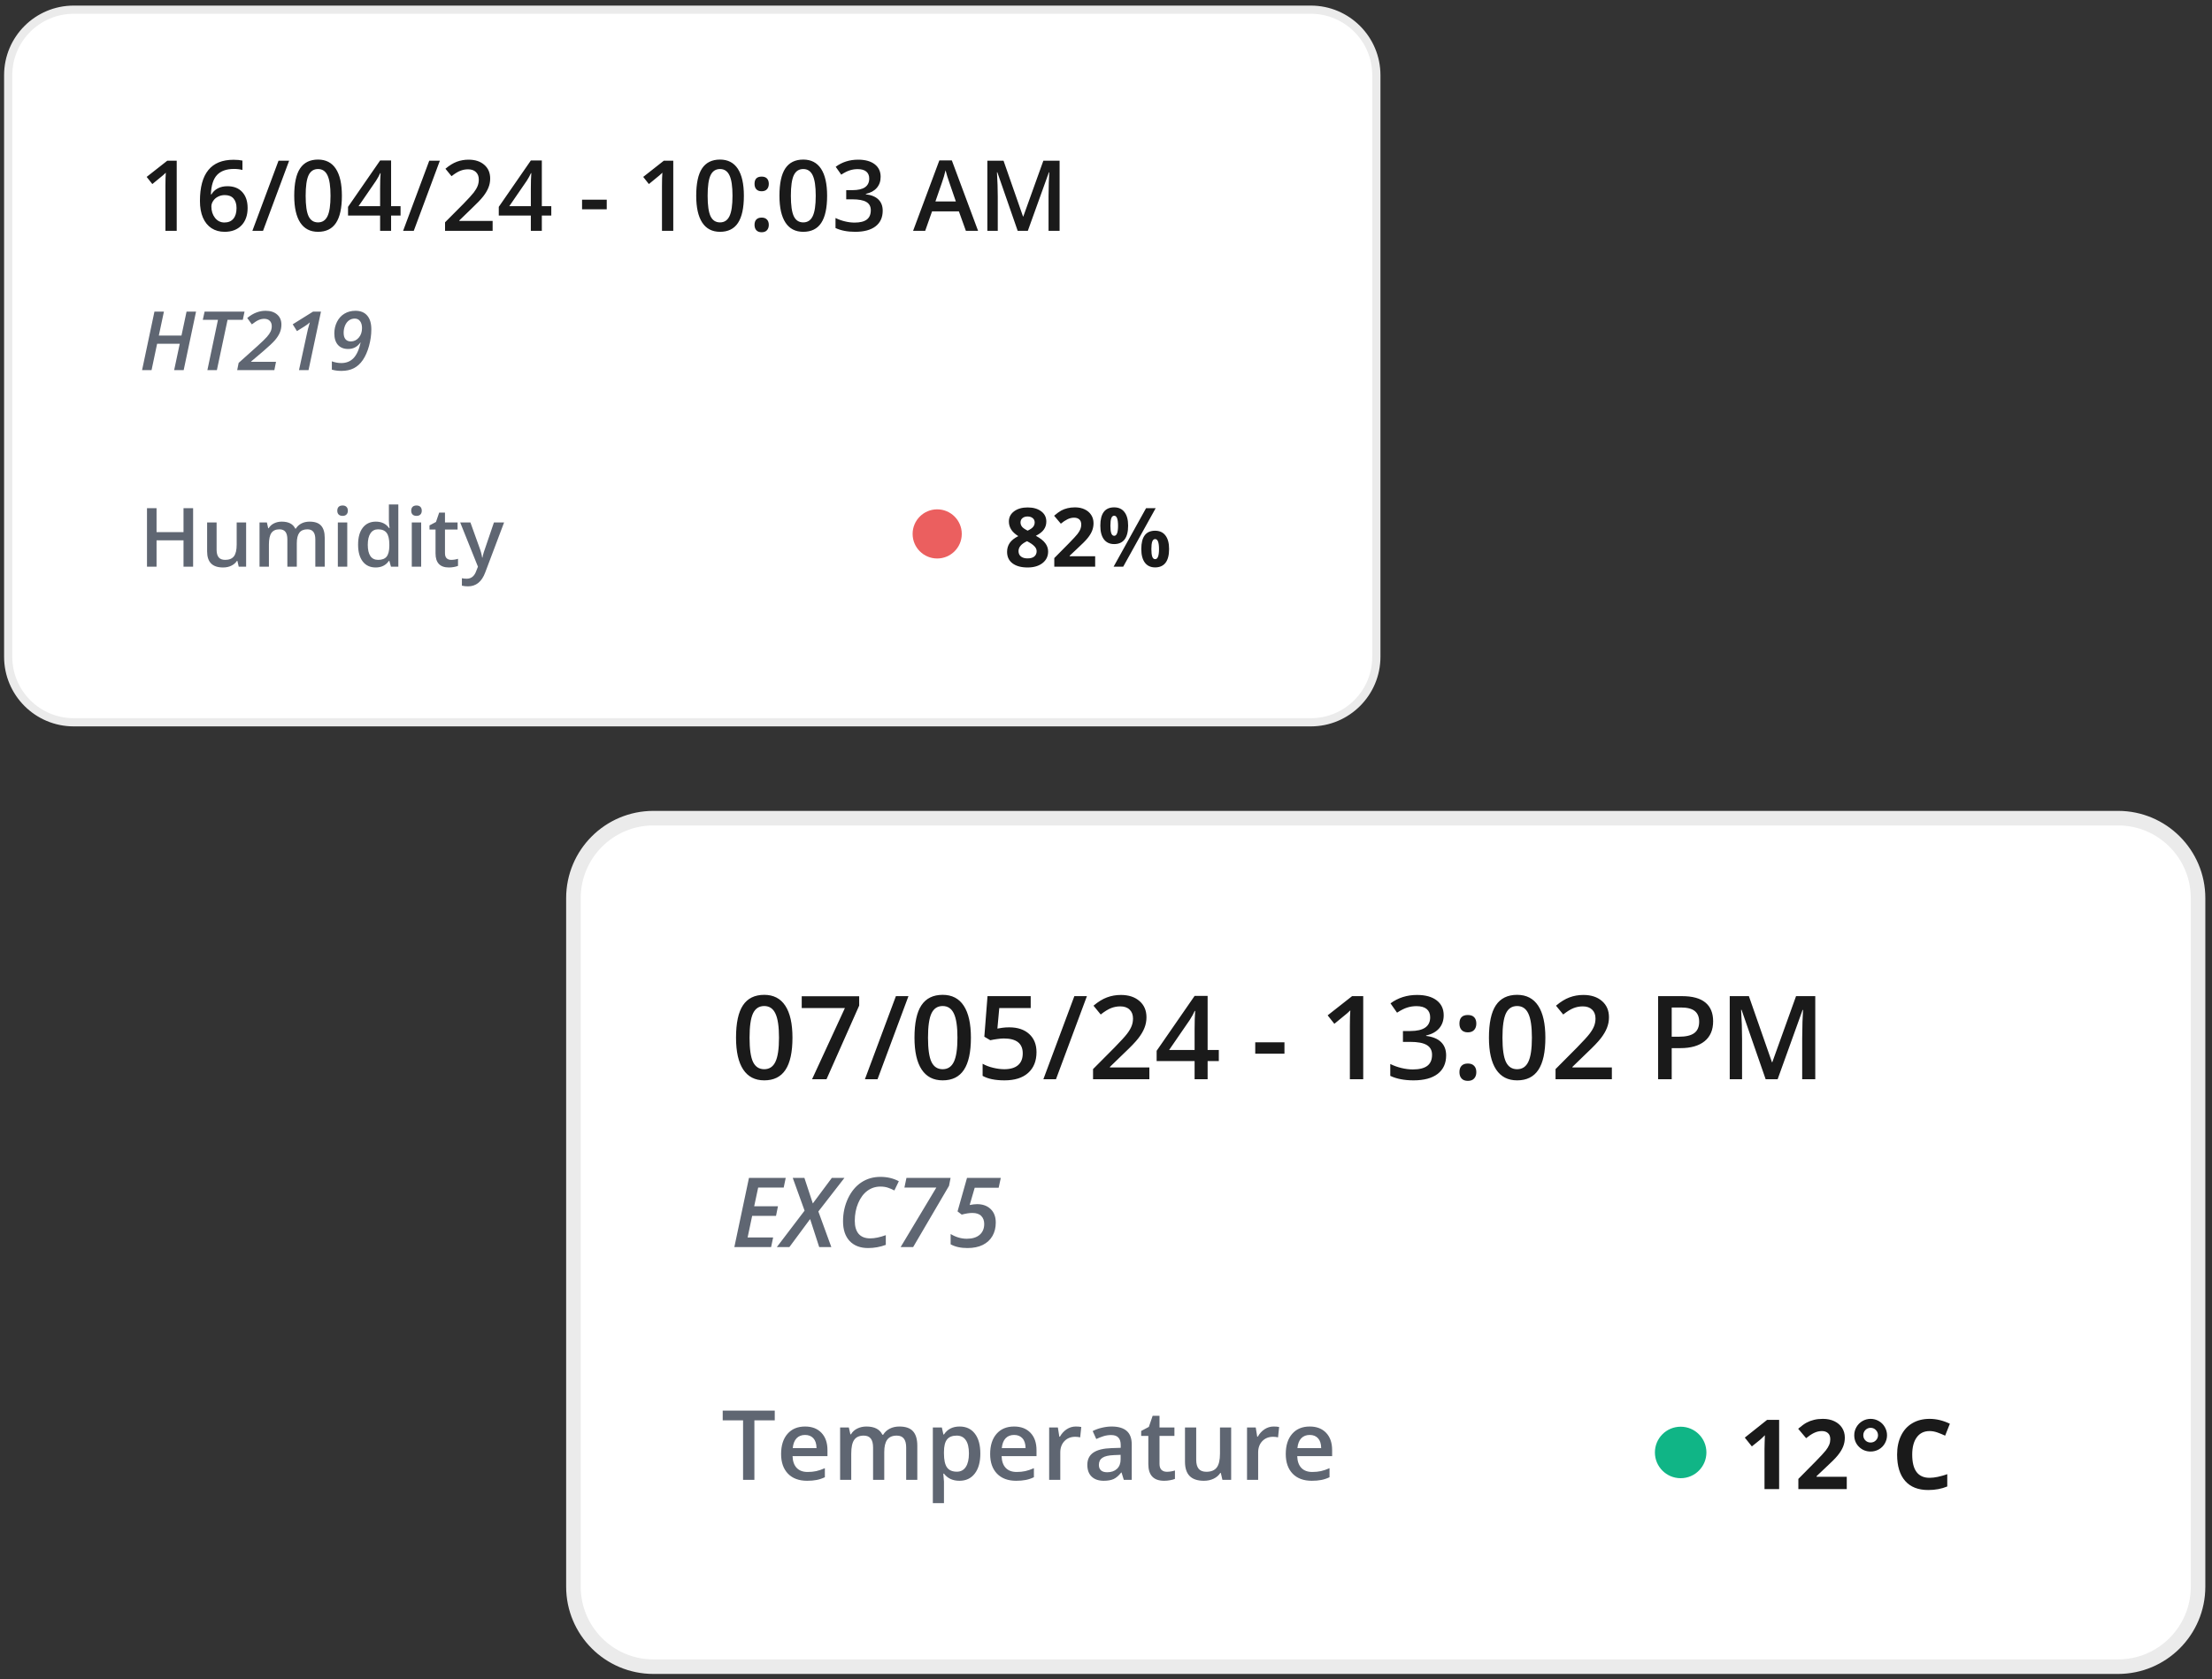 <svg width="270" height="205" viewBox="0 0 270 205" fill="none" xmlns="http://www.w3.org/2000/svg">
<rect x="0" y="0" width="270" height="205" fill="#333333" stroke="none"/>
<path d="M258.53 99.59H79.76C74.203 99.59 69.697 104.095 69.697 109.653V193.71C69.697 199.268 74.203 203.774 79.76 203.774H258.53C264.088 203.774 268.594 199.268 268.594 193.71V109.653C268.594 104.095 264.088 99.59 258.53 99.59Z" fill="white" stroke="#EBEBEB" stroke-width="1.184"/>
<path d="M258.532 100.183H79.762C74.531 100.183 70.291 104.424 70.291 109.655V193.712C70.291 198.943 74.531 203.183 79.762 203.183H258.532C263.763 203.183 268.003 198.943 268.003 193.712V109.655C268.003 104.424 263.763 100.183 258.532 100.183Z" stroke="#EBEBEB" stroke-width="1.184"/>
<path d="M96.729 126.687C96.729 128.449 96.445 129.758 95.876 130.613C95.312 131.469 94.447 131.897 93.282 131.897C92.153 131.897 91.298 131.455 90.715 130.572C90.132 129.688 89.841 128.393 89.841 126.687C89.841 124.897 90.123 123.579 90.687 122.733C91.256 121.882 92.121 121.456 93.282 121.456C94.415 121.456 95.273 121.9 95.855 122.788C96.438 123.676 96.729 124.976 96.729 126.687ZM91.492 126.687C91.492 128.07 91.633 129.057 91.915 129.649C92.202 130.241 92.657 130.537 93.282 130.537C93.906 130.537 94.362 130.236 94.648 129.635C94.94 129.034 95.085 128.051 95.085 126.687C95.085 125.327 94.94 124.345 94.648 123.739C94.362 123.128 93.906 122.823 93.282 122.823C92.657 122.823 92.202 123.121 91.915 123.718C91.633 124.314 91.492 125.304 91.492 126.687ZM99.123 131.758L103.132 123.066H97.86V121.63H104.873V122.768L100.885 131.758H99.123ZM110.888 121.616L107.114 131.758H105.574L109.355 121.616H110.888ZM118.511 126.687C118.511 128.449 118.227 129.758 117.658 130.613C117.094 131.469 116.229 131.897 115.064 131.897C113.935 131.897 113.08 131.455 112.497 130.572C111.914 129.688 111.623 128.393 111.623 126.687C111.623 124.897 111.905 123.579 112.469 122.733C113.038 121.882 113.903 121.456 115.064 121.456C116.197 121.456 117.055 121.9 117.637 122.788C118.22 123.676 118.511 124.976 118.511 126.687ZM113.274 126.687C113.274 128.07 113.415 129.057 113.697 129.649C113.984 130.241 114.439 130.537 115.064 130.537C115.688 130.537 116.144 130.236 116.43 129.635C116.722 129.034 116.867 128.051 116.867 126.687C116.867 125.327 116.722 124.345 116.43 123.739C116.144 123.128 115.688 122.823 115.064 122.823C114.439 122.823 113.984 123.121 113.697 123.718C113.415 124.314 113.274 125.304 113.274 126.687ZM123.194 125.424C124.216 125.424 125.025 125.695 125.622 126.236C126.218 126.777 126.517 127.515 126.517 128.449C126.517 129.531 126.177 130.377 125.497 130.988C124.822 131.594 123.86 131.897 122.611 131.897C121.478 131.897 120.588 131.714 119.94 131.349V129.871C120.315 130.084 120.745 130.248 121.231 130.363C121.716 130.479 122.167 130.537 122.583 130.537C123.319 130.537 123.878 130.373 124.262 130.044C124.646 129.716 124.838 129.235 124.838 128.601C124.838 127.39 124.066 126.784 122.521 126.784C122.304 126.784 122.035 126.807 121.716 126.853C121.397 126.895 121.117 126.944 120.877 126.999L120.149 126.569L120.537 121.616H125.809V123.066H121.973L121.744 125.577C121.906 125.549 122.102 125.517 122.334 125.48C122.57 125.443 122.856 125.424 123.194 125.424ZM132.67 121.616L128.896 131.758H127.356L131.137 121.616H132.67ZM140.293 131.758H133.419V130.523L136.034 127.894C136.806 127.103 137.317 126.544 137.567 126.215C137.822 125.882 138.007 125.57 138.122 125.279C138.238 124.987 138.296 124.675 138.296 124.342C138.296 123.884 138.157 123.524 137.879 123.26C137.607 122.996 137.227 122.865 136.742 122.865C136.353 122.865 135.976 122.936 135.611 123.08C135.25 123.223 134.832 123.482 134.355 123.857L133.474 122.781C134.039 122.305 134.587 121.967 135.118 121.769C135.65 121.57 136.217 121.47 136.818 121.47C137.761 121.47 138.518 121.718 139.086 122.213C139.655 122.703 139.94 123.364 139.94 124.197C139.94 124.654 139.856 125.089 139.69 125.501C139.528 125.912 139.276 126.338 138.934 126.777C138.596 127.212 138.032 127.801 137.241 128.546L135.479 130.252V130.322H140.293V131.758ZM148.77 129.545H147.404V131.758H145.815V129.545H141.181V128.289L145.815 121.588H147.404V128.192H148.77V129.545ZM145.815 128.192V125.646C145.815 124.74 145.838 123.998 145.885 123.42H145.829C145.7 123.725 145.496 124.095 145.219 124.529L142.701 128.192H145.815ZM153.217 128.643V127.256H156.783V128.643H153.217ZM166.397 131.758H164.767V125.209C164.767 124.428 164.786 123.808 164.823 123.35C164.716 123.461 164.584 123.584 164.427 123.718C164.275 123.852 163.757 124.277 162.873 124.994L162.055 123.961L165.038 121.616H166.397V131.758ZM176.22 123.947C176.22 124.59 176.033 125.126 175.658 125.556C175.283 125.982 174.756 126.268 174.076 126.416V126.472C174.89 126.574 175.501 126.828 175.908 127.235C176.315 127.637 176.518 128.174 176.518 128.844C176.518 129.82 176.174 130.574 175.485 131.106C174.796 131.633 173.815 131.897 172.543 131.897C171.42 131.897 170.472 131.714 169.699 131.349V129.899C170.129 130.111 170.585 130.276 171.066 130.391C171.547 130.507 172.009 130.565 172.453 130.565C173.239 130.565 173.827 130.419 174.215 130.128C174.604 129.836 174.798 129.385 174.798 128.775C174.798 128.234 174.583 127.836 174.153 127.582C173.723 127.327 173.047 127.2 172.127 127.2H171.246V125.875H172.141C173.76 125.875 174.569 125.316 174.569 124.197C174.569 123.762 174.428 123.427 174.146 123.191C173.864 122.955 173.447 122.837 172.897 122.837C172.513 122.837 172.143 122.892 171.787 123.003C171.431 123.11 171.01 123.32 170.525 123.635L169.727 122.497C170.657 121.813 171.736 121.47 172.967 121.47C173.989 121.47 174.786 121.69 175.36 122.129C175.933 122.569 176.22 123.174 176.22 123.947ZM178.141 130.891C178.141 130.553 178.229 130.294 178.405 130.114C178.581 129.933 178.835 129.843 179.168 129.843C179.506 129.843 179.762 129.938 179.938 130.128C180.114 130.313 180.202 130.567 180.202 130.891C180.202 131.219 180.112 131.48 179.931 131.675C179.755 131.864 179.501 131.959 179.168 131.959C178.835 131.959 178.581 131.864 178.405 131.675C178.229 131.485 178.141 131.224 178.141 130.891ZM178.141 124.967C178.141 124.268 178.484 123.919 179.168 123.919C179.515 123.919 179.774 124.012 179.945 124.197C180.116 124.382 180.202 124.638 180.202 124.967C180.202 125.295 180.112 125.556 179.931 125.75C179.755 125.94 179.501 126.035 179.168 126.035C178.835 126.035 178.581 125.94 178.405 125.75C178.229 125.561 178.141 125.3 178.141 124.967ZM188.63 126.687C188.63 128.449 188.346 129.758 187.777 130.613C187.213 131.469 186.348 131.897 185.183 131.897C184.054 131.897 183.199 131.455 182.616 130.572C182.033 129.688 181.742 128.393 181.742 126.687C181.742 124.897 182.024 123.579 182.588 122.733C183.157 121.882 184.022 121.456 185.183 121.456C186.316 121.456 187.173 121.9 187.756 122.788C188.339 123.676 188.63 124.976 188.63 126.687ZM183.393 126.687C183.393 128.07 183.534 129.057 183.816 129.649C184.103 130.241 184.558 130.537 185.183 130.537C185.807 130.537 186.262 130.236 186.549 129.635C186.84 129.034 186.986 128.051 186.986 126.687C186.986 125.327 186.84 124.345 186.549 123.739C186.262 123.128 185.807 122.823 185.183 122.823C184.558 122.823 184.103 123.121 183.816 123.718C183.534 124.314 183.393 125.304 183.393 126.687ZM196.746 131.758H189.872V130.523L192.487 127.894C193.259 127.103 193.77 126.544 194.02 126.215C194.275 125.882 194.46 125.57 194.575 125.279C194.691 124.987 194.749 124.675 194.749 124.342C194.749 123.884 194.61 123.524 194.332 123.26C194.06 122.996 193.68 122.865 193.195 122.865C192.806 122.865 192.429 122.936 192.064 123.08C191.703 123.223 191.285 123.482 190.808 123.857L189.927 122.781C190.492 122.305 191.04 121.967 191.571 121.769C192.103 121.57 192.67 121.47 193.271 121.47C194.214 121.47 194.971 121.718 195.539 122.213C196.108 122.703 196.393 123.364 196.393 124.197C196.393 124.654 196.309 125.089 196.143 125.501C195.981 125.912 195.729 126.338 195.387 126.777C195.049 127.212 194.485 127.801 193.694 128.546L191.932 130.252V130.322H196.746V131.758ZM209.108 124.682C209.108 125.741 208.761 126.553 208.068 127.117C207.374 127.681 206.386 127.963 205.105 127.963H204.051V131.758H202.393V121.616H205.314C206.581 121.616 207.529 121.875 208.158 122.393C208.791 122.911 209.108 123.674 209.108 124.682ZM204.051 126.569H204.932C205.783 126.569 206.407 126.421 206.805 126.125C207.203 125.829 207.402 125.367 207.402 124.738C207.402 124.155 207.224 123.72 206.867 123.433C206.511 123.147 205.956 123.003 205.203 123.003H204.051V126.569ZM215.518 131.758L212.577 123.288H212.521C212.6 124.546 212.639 125.725 212.639 126.826V131.758H211.134V121.616H213.471L216.288 129.684H216.329L219.229 121.616H221.574V131.758H219.978V126.742C219.978 126.238 219.99 125.582 220.013 124.772C220.041 123.963 220.064 123.473 220.082 123.302H220.027L216.982 131.758H215.518Z" fill="#1A1A1A"/>
<path d="M94.121 152.254H89.635L91.421 143.802H95.907L95.659 144.987H92.543L92.057 147.271H94.959L94.722 148.444H91.809L91.254 151.08H94.37L94.121 152.254ZM101.474 152.254H99.994L98.884 148.832L96.352 152.254H94.82L98.208 147.803L96.763 143.802H98.185L99.214 146.924L101.538 143.802H103.075L99.89 147.907L101.474 152.254ZM107.463 144.866C106.87 144.866 106.34 145.038 105.873 145.381C105.407 145.724 105.033 146.225 104.752 146.884C104.474 147.539 104.336 148.259 104.336 149.046C104.336 149.739 104.494 150.271 104.81 150.641C105.13 151.007 105.6 151.19 106.22 151.19C106.764 151.19 107.398 151.059 108.122 150.797V151.982C107.428 152.24 106.708 152.37 105.96 152.37C105.004 152.37 104.255 152.084 103.711 151.514C103.172 150.94 102.902 150.136 102.902 149.103C102.902 148.101 103.104 147.171 103.509 146.311C103.918 145.452 104.461 144.799 105.139 144.352C105.818 143.905 106.592 143.681 107.463 143.681C108.299 143.681 109.049 143.858 109.712 144.213L109.168 145.34C108.926 145.209 108.667 145.097 108.394 145.005C108.12 144.912 107.81 144.866 107.463 144.866ZM109.932 152.254L114.29 144.987H110.394L110.643 143.802H116.03L115.839 144.774L111.458 152.254H109.932ZM119.256 147.011C119.953 147.011 120.508 147.211 120.921 147.612C121.337 148.009 121.545 148.558 121.545 149.259C121.545 149.88 121.41 150.425 121.14 150.895C120.871 151.366 120.478 151.73 119.961 151.988C119.445 152.242 118.82 152.37 118.088 152.37C117.263 152.37 116.579 152.217 116.036 151.913V150.658C116.68 151.044 117.339 151.236 118.013 151.236C118.68 151.236 119.2 151.077 119.574 150.757C119.948 150.437 120.135 149.994 120.135 149.427C120.135 149.022 120.015 148.699 119.776 148.456C119.537 148.209 119.175 148.086 118.689 148.086C118.323 148.086 117.89 148.153 117.389 148.288L116.88 147.895L118.036 143.802H122.158L121.898 145.011H118.973L118.36 147.115C118.718 147.045 119.017 147.011 119.256 147.011Z" fill="#5F6672"/>
<path d="M217.164 181.797H215.378V176.906L215.395 176.103L215.424 175.224C215.127 175.521 214.921 175.715 214.805 175.808L213.834 176.588L212.973 175.513L215.696 173.345H217.164V181.797ZM225.419 181.797H219.511V180.554L221.633 178.409C222.261 177.766 222.671 177.321 222.864 177.074C223.057 176.823 223.195 176.592 223.28 176.38C223.365 176.168 223.407 175.949 223.407 175.721C223.407 175.382 223.313 175.13 223.124 174.964C222.939 174.798 222.69 174.715 222.378 174.715C222.051 174.715 221.733 174.791 221.424 174.941C221.116 175.091 220.794 175.305 220.459 175.583L219.488 174.432C219.904 174.078 220.249 173.827 220.523 173.681C220.796 173.534 221.095 173.422 221.419 173.345C221.742 173.264 222.105 173.224 222.505 173.224C223.033 173.224 223.5 173.32 223.904 173.513C224.309 173.706 224.623 173.975 224.847 174.322C225.07 174.669 225.182 175.066 225.182 175.513C225.182 175.902 225.113 176.269 224.974 176.611C224.839 176.951 224.627 177.299 224.338 177.658C224.053 178.016 223.548 178.527 222.823 179.19L221.737 180.213V180.294H225.419V181.797ZM226.332 175.224C226.332 174.87 226.421 174.538 226.598 174.23C226.776 173.921 227.018 173.677 227.327 173.496C227.635 173.315 227.97 173.224 228.332 173.224C228.687 173.224 229.018 173.313 229.327 173.49C229.639 173.667 229.884 173.912 230.061 174.224C230.242 174.536 230.333 174.87 230.333 175.224C230.333 175.583 230.242 175.918 230.061 176.23C229.884 176.538 229.641 176.779 229.333 176.953C229.024 177.126 228.691 177.213 228.332 177.213C227.774 177.213 227.3 177.022 226.91 176.64C226.525 176.255 226.332 175.783 226.332 175.224ZM227.436 175.224C227.436 175.471 227.521 175.681 227.691 175.854C227.864 176.028 228.078 176.114 228.332 176.114C228.587 176.114 228.801 176.026 228.974 175.848C229.148 175.671 229.234 175.463 229.234 175.224C229.234 174.981 229.146 174.769 228.968 174.588C228.795 174.407 228.583 174.317 228.332 174.317C228.086 174.317 227.874 174.405 227.697 174.582C227.523 174.76 227.436 174.974 227.436 175.224ZM235.53 174.715C234.855 174.715 234.333 174.97 233.963 175.478C233.593 175.983 233.408 176.689 233.408 177.594C233.408 179.479 234.115 180.421 235.53 180.421C236.123 180.421 236.842 180.273 237.686 179.976V181.479C236.992 181.768 236.218 181.912 235.362 181.912C234.133 181.912 233.192 181.541 232.541 180.797C231.89 180.049 231.564 178.978 231.564 177.583C231.564 176.704 231.724 175.935 232.044 175.276C232.364 174.613 232.822 174.106 233.42 173.756C234.021 173.401 234.724 173.224 235.53 173.224C236.35 173.224 237.175 173.422 238.004 173.819L237.426 175.276C237.11 175.126 236.792 174.995 236.472 174.883C236.152 174.771 235.838 174.715 235.53 174.715Z" fill="#1A1A1A"/>
<path d="M92.082 180.668H90.7V173.402H88.215V172.216H94.568V173.402H92.082V180.668ZM98.516 180.784C97.522 180.784 96.743 180.495 96.18 179.916C95.622 179.335 95.342 178.535 95.342 177.517C95.342 176.473 95.602 175.652 96.123 175.055C96.643 174.457 97.358 174.159 98.267 174.159C99.111 174.159 99.778 174.415 100.267 174.928C100.757 175.44 101.002 176.145 101.002 177.043V177.778H96.741C96.76 178.398 96.928 178.876 97.244 179.211C97.56 179.543 98.005 179.708 98.579 179.708C98.957 179.708 99.308 179.674 99.632 179.604C99.959 179.531 100.31 179.412 100.684 179.246V180.35C100.352 180.508 100.017 180.62 99.678 180.685C99.339 180.751 98.951 180.784 98.516 180.784ZM98.267 175.188C97.836 175.188 97.489 175.325 97.227 175.598C96.969 175.872 96.814 176.271 96.764 176.795H99.666C99.659 176.267 99.531 175.868 99.285 175.598C99.038 175.325 98.699 175.188 98.267 175.188ZM107.933 180.668H106.569V176.725C106.569 176.236 106.476 175.872 106.291 175.633C106.106 175.39 105.817 175.269 105.424 175.269C104.9 175.269 104.514 175.44 104.268 175.783C104.025 176.122 103.904 176.689 103.904 177.483V180.668H102.545V174.274H103.609L103.8 175.113H103.869C104.046 174.808 104.302 174.573 104.638 174.407C104.977 174.242 105.349 174.159 105.753 174.159C106.736 174.159 107.388 174.494 107.707 175.165H107.8C107.989 174.849 108.255 174.602 108.598 174.425C108.941 174.247 109.334 174.159 109.777 174.159C110.54 174.159 111.095 174.351 111.442 174.737C111.792 175.122 111.968 175.71 111.968 176.5V180.668H110.609V176.725C110.609 176.236 110.515 175.872 110.326 175.633C110.141 175.39 109.852 175.269 109.459 175.269C108.931 175.269 108.544 175.434 108.297 175.766C108.054 176.093 107.933 176.598 107.933 177.28V180.668ZM117.107 180.784C116.298 180.784 115.669 180.493 115.222 179.911H115.141C115.195 180.45 115.222 180.778 115.222 180.893V183.512H113.864V174.274H114.962C114.993 174.394 115.057 174.679 115.153 175.13H115.222C115.646 174.483 116.282 174.159 117.13 174.159C117.928 174.159 118.548 174.448 118.991 175.026C119.439 175.604 119.662 176.415 119.662 177.46C119.662 178.504 119.435 179.319 118.98 179.905C118.529 180.491 117.905 180.784 117.107 180.784ZM116.777 175.269C116.238 175.269 115.843 175.427 115.592 175.743C115.346 176.059 115.222 176.564 115.222 177.257V177.46C115.222 178.238 115.346 178.803 115.592 179.153C115.839 179.5 116.242 179.674 116.801 179.674C117.271 179.674 117.633 179.481 117.887 179.096C118.142 178.71 118.269 178.161 118.269 177.448C118.269 176.731 118.142 176.19 117.887 175.824C117.637 175.454 117.267 175.269 116.777 175.269ZM124.032 180.784C123.038 180.784 122.26 180.495 121.697 179.916C121.138 179.335 120.859 178.535 120.859 177.517C120.859 176.473 121.119 175.652 121.639 175.055C122.159 174.457 122.874 174.159 123.784 174.159C124.628 174.159 125.294 174.415 125.784 174.928C126.273 175.44 126.518 176.145 126.518 177.043V177.778H122.258C122.277 178.398 122.445 178.876 122.761 179.211C123.077 179.543 123.522 179.708 124.096 179.708C124.474 179.708 124.824 179.674 125.148 179.604C125.476 179.531 125.826 179.412 126.2 179.246V180.35C125.869 180.508 125.533 180.62 125.194 180.685C124.855 180.751 124.468 180.784 124.032 180.784ZM123.784 175.188C123.352 175.188 123.005 175.325 122.743 175.598C122.485 175.872 122.331 176.271 122.281 176.795H125.183C125.175 176.267 125.048 175.868 124.801 175.598C124.555 175.325 124.215 175.188 123.784 175.188ZM131.305 174.159C131.578 174.159 131.804 174.178 131.981 174.217L131.848 175.483C131.655 175.436 131.455 175.413 131.247 175.413C130.703 175.413 130.262 175.59 129.923 175.945C129.588 176.3 129.42 176.76 129.42 177.327V180.668H128.062V174.274H129.125L129.304 175.402H129.374C129.586 175.02 129.861 174.718 130.2 174.494C130.543 174.271 130.912 174.159 131.305 174.159ZM137.172 180.668L136.9 179.778H136.854C136.546 180.167 136.236 180.433 135.923 180.575C135.611 180.714 135.21 180.784 134.721 180.784C134.093 180.784 133.602 180.614 133.247 180.275C132.896 179.936 132.721 179.456 132.721 178.835C132.721 178.176 132.966 177.679 133.455 177.344C133.944 177.009 134.69 176.826 135.692 176.795L136.796 176.76V176.419C136.796 176.011 136.7 175.706 136.507 175.506C136.318 175.301 136.024 175.199 135.623 175.199C135.295 175.199 134.981 175.248 134.681 175.344C134.38 175.44 134.091 175.554 133.813 175.685L133.374 174.714C133.721 174.533 134.101 174.396 134.513 174.303C134.925 174.207 135.315 174.159 135.681 174.159C136.494 174.159 137.107 174.336 137.519 174.691C137.935 175.045 138.143 175.602 138.143 176.361V180.668H137.172ZM135.149 179.743C135.642 179.743 136.037 179.606 136.334 179.333C136.634 179.055 136.785 178.668 136.785 178.171V177.616L135.964 177.65C135.324 177.674 134.858 177.781 134.565 177.974C134.276 178.163 134.131 178.454 134.131 178.847C134.131 179.132 134.216 179.354 134.386 179.512C134.555 179.666 134.81 179.743 135.149 179.743ZM142.421 179.685C142.753 179.685 143.084 179.633 143.415 179.529V180.552C143.265 180.618 143.07 180.672 142.832 180.714C142.596 180.76 142.352 180.784 142.097 180.784C140.81 180.784 140.167 180.105 140.167 178.749V175.303H139.294V174.702L140.23 174.205L140.693 172.852H141.531V174.274H143.352V175.303H141.531V178.726C141.531 179.053 141.612 179.296 141.774 179.454C141.939 179.608 142.155 179.685 142.421 179.685ZM149.208 180.668L149.017 179.83H148.948C148.759 180.127 148.489 180.36 148.138 180.529C147.791 180.699 147.394 180.784 146.947 180.784C146.173 180.784 145.595 180.591 145.213 180.206C144.832 179.82 144.641 179.236 144.641 178.454V174.274H146.011V178.217C146.011 178.706 146.111 179.074 146.312 179.321C146.512 179.564 146.826 179.685 147.254 179.685C147.824 179.685 148.242 179.516 148.508 179.177C148.778 178.834 148.913 178.261 148.913 177.46V174.274H150.277V180.668H149.208ZM155.457 174.159C155.73 174.159 155.956 174.178 156.133 174.217L156 175.483C155.807 175.436 155.607 175.413 155.399 175.413C154.856 175.413 154.414 175.59 154.075 175.945C153.74 176.3 153.572 176.76 153.572 177.327V180.668H152.214V174.274H153.277L153.457 175.402H153.526C153.738 175.02 154.014 174.718 154.353 174.494C154.696 174.271 155.064 174.159 155.457 174.159ZM160.116 180.784C159.122 180.784 158.343 180.495 157.781 179.916C157.222 179.335 156.942 178.535 156.942 177.517C156.942 176.473 157.203 175.652 157.723 175.055C158.243 174.457 158.958 174.159 159.868 174.159C160.712 174.159 161.378 174.415 161.868 174.928C162.357 175.44 162.602 176.145 162.602 177.043V177.778H158.341C158.361 178.398 158.528 178.876 158.844 179.211C159.16 179.543 159.605 179.708 160.18 179.708C160.557 179.708 160.908 179.674 161.232 179.604C161.559 179.531 161.91 179.412 162.284 179.246V180.35C161.952 180.508 161.617 180.62 161.278 180.685C160.939 180.751 160.552 180.784 160.116 180.784ZM159.868 175.188C159.436 175.188 159.089 175.325 158.827 175.598C158.569 175.872 158.415 176.271 158.365 176.795H161.266C161.259 176.267 161.132 175.868 160.885 175.598C160.638 175.325 160.299 175.188 159.868 175.188Z" fill="#5F6672"/>
<path d="M205.144 180.469C206.88 180.469 208.287 179.062 208.287 177.325C208.287 175.589 206.88 174.182 205.144 174.182C203.407 174.182 202 175.589 202 177.325C202 179.062 203.407 180.469 205.144 180.469Z" fill="#10B586"/>
<path d="M160 1.182H9C4.582 1.182 1 4.763 1 9.182V80.182C1 84.6 4.582 88.182 9 88.182H160C164.418 88.182 168 84.6 168 80.182V9.182C168 4.763 164.418 1.182 160 1.182Z" fill="white"/>
<path d="M160 1.182H9C4.582 1.182 1 4.763 1 9.182V80.182C1 84.6 4.582 88.182 9 88.182H160C164.418 88.182 168 84.6 168 80.182V9.182C168 4.763 164.418 1.182 160 1.182Z" stroke="#EBEBEB"/>
<path d="M21.57 28.184H20.193V22.652C20.193 21.992 20.209 21.469 20.24 21.082C20.15 21.176 20.039 21.279 19.906 21.393C19.777 21.506 19.34 21.865 18.594 22.471L17.902 21.598L20.422 19.617H21.57V28.184ZM24.406 24.533C24.406 21.182 25.771 19.506 28.502 19.506C28.932 19.506 29.295 19.539 29.592 19.605V20.754C29.295 20.668 28.951 20.625 28.561 20.625C27.643 20.625 26.953 20.871 26.492 21.363C26.031 21.855 25.781 22.645 25.742 23.73H25.812C25.996 23.414 26.254 23.17 26.586 22.998C26.918 22.822 27.309 22.734 27.758 22.734C28.535 22.734 29.141 22.973 29.574 23.449C30.008 23.926 30.225 24.572 30.225 25.389C30.225 26.287 29.973 26.998 29.469 27.521C28.969 28.041 28.285 28.301 27.418 28.301C26.805 28.301 26.271 28.154 25.818 27.861C25.365 27.564 25.016 27.135 24.77 26.572C24.527 26.006 24.406 25.326 24.406 24.533ZM27.395 27.164C27.867 27.164 28.23 27.012 28.484 26.707C28.742 26.402 28.871 25.967 28.871 25.4C28.871 24.908 28.75 24.521 28.508 24.24C28.27 23.959 27.91 23.818 27.43 23.818C27.133 23.818 26.859 23.883 26.609 24.012C26.359 24.137 26.162 24.311 26.018 24.533C25.873 24.752 25.801 24.977 25.801 25.207C25.801 25.758 25.949 26.223 26.246 26.602C26.547 26.977 26.93 27.164 27.395 27.164ZM35.293 19.617L32.105 28.184H30.805L33.998 19.617H35.293ZM41.732 23.9C41.732 25.389 41.492 26.494 41.012 27.217C40.535 27.939 39.805 28.301 38.82 28.301C37.867 28.301 37.145 27.928 36.652 27.182C36.16 26.436 35.914 25.342 35.914 23.9C35.914 22.389 36.152 21.275 36.629 20.561C37.109 19.842 37.84 19.482 38.82 19.482C39.777 19.482 40.502 19.857 40.994 20.607C41.486 21.357 41.732 22.455 41.732 23.9ZM37.309 23.9C37.309 25.068 37.428 25.902 37.666 26.402C37.908 26.902 38.293 27.152 38.82 27.152C39.348 27.152 39.732 26.898 39.975 26.391C40.221 25.883 40.344 25.053 40.344 23.9C40.344 22.752 40.221 21.922 39.975 21.41C39.732 20.895 39.348 20.637 38.82 20.637C38.293 20.637 37.908 20.889 37.666 21.393C37.428 21.896 37.309 22.732 37.309 23.9ZM48.893 26.314H47.738V28.184H46.397V26.314H42.482V25.254L46.397 19.594H47.738V25.172H48.893V26.314ZM46.397 25.172V23.021C46.397 22.256 46.416 21.629 46.455 21.141H46.408C46.299 21.398 46.127 21.711 45.893 22.078L43.766 25.172H46.397ZM53.691 19.617L50.504 28.184H49.203L52.397 19.617H53.691ZM60.131 28.184H54.324V27.141L56.533 24.92C57.185 24.252 57.617 23.779 57.828 23.502C58.043 23.221 58.199 22.957 58.297 22.711C58.395 22.465 58.443 22.201 58.443 21.92C58.443 21.533 58.326 21.229 58.092 21.006C57.861 20.783 57.541 20.672 57.131 20.672C56.803 20.672 56.484 20.732 56.176 20.854C55.871 20.975 55.518 21.193 55.115 21.51L54.371 20.602C54.848 20.199 55.31 19.914 55.76 19.746C56.209 19.578 56.688 19.494 57.195 19.494C57.992 19.494 58.631 19.703 59.111 20.121C59.592 20.535 59.832 21.094 59.832 21.797C59.832 22.184 59.762 22.551 59.621 22.898C59.484 23.246 59.272 23.605 58.982 23.977C58.697 24.344 58.221 24.842 57.553 25.471L56.065 26.912V26.971H60.131V28.184ZM67.291 26.314H66.137V28.184H64.795V26.314H60.881V25.254L64.795 19.594H66.137V25.172H67.291V26.314ZM64.795 25.172V23.021C64.795 22.256 64.814 21.629 64.853 21.141H64.807C64.697 21.398 64.525 21.711 64.291 22.078L62.164 25.172H64.795ZM71.047 25.553V24.381H74.059V25.553H71.047ZM82.18 28.184H80.803V22.652C80.803 21.992 80.818 21.469 80.85 21.082C80.76 21.176 80.648 21.279 80.516 21.393C80.387 21.506 79.949 21.865 79.203 22.471L78.512 21.598L81.031 19.617H82.18V28.184ZM90.799 23.9C90.799 25.389 90.559 26.494 90.078 27.217C89.602 27.939 88.871 28.301 87.887 28.301C86.934 28.301 86.211 27.928 85.719 27.182C85.227 26.436 84.981 25.342 84.981 23.9C84.981 22.389 85.219 21.275 85.695 20.561C86.176 19.842 86.906 19.482 87.887 19.482C88.844 19.482 89.568 19.857 90.061 20.607C90.553 21.357 90.799 22.455 90.799 23.9ZM86.375 23.9C86.375 25.068 86.494 25.902 86.732 26.402C86.975 26.902 87.359 27.152 87.887 27.152C88.414 27.152 88.799 26.898 89.041 26.391C89.287 25.883 89.41 25.053 89.41 23.9C89.41 22.752 89.287 21.922 89.041 21.41C88.799 20.895 88.414 20.637 87.887 20.637C87.359 20.637 86.975 20.889 86.732 21.393C86.494 21.896 86.375 22.732 86.375 23.9ZM92.1 27.451C92.1 27.166 92.174 26.947 92.322 26.795C92.471 26.643 92.686 26.566 92.967 26.566C93.252 26.566 93.469 26.646 93.617 26.807C93.766 26.963 93.84 27.178 93.84 27.451C93.84 27.729 93.764 27.949 93.611 28.113C93.463 28.273 93.248 28.354 92.967 28.354C92.686 28.354 92.471 28.273 92.322 28.113C92.174 27.953 92.1 27.732 92.1 27.451ZM92.1 22.447C92.1 21.857 92.389 21.562 92.967 21.562C93.26 21.562 93.478 21.641 93.623 21.797C93.768 21.953 93.84 22.17 93.84 22.447C93.84 22.725 93.764 22.945 93.611 23.109C93.463 23.27 93.248 23.35 92.967 23.35C92.686 23.35 92.471 23.27 92.322 23.109C92.174 22.949 92.1 22.729 92.1 22.447ZM100.959 23.9C100.959 25.389 100.719 26.494 100.238 27.217C99.762 27.939 99.031 28.301 98.047 28.301C97.094 28.301 96.371 27.928 95.879 27.182C95.387 26.436 95.141 25.342 95.141 23.9C95.141 22.389 95.379 21.275 95.856 20.561C96.336 19.842 97.066 19.482 98.047 19.482C99.004 19.482 99.728 19.857 100.221 20.607C100.713 21.357 100.959 22.455 100.959 23.9ZM96.535 23.9C96.535 25.068 96.654 25.902 96.893 26.402C97.135 26.902 97.519 27.152 98.047 27.152C98.574 27.152 98.959 26.898 99.201 26.391C99.447 25.883 99.57 25.053 99.57 23.9C99.57 22.752 99.447 21.922 99.201 21.41C98.959 20.895 98.574 20.637 98.047 20.637C97.519 20.637 97.135 20.889 96.893 21.393C96.654 21.896 96.535 22.732 96.535 23.9ZM107.492 21.586C107.492 22.129 107.334 22.582 107.018 22.945C106.701 23.305 106.256 23.547 105.682 23.672V23.719C106.369 23.805 106.885 24.02 107.229 24.363C107.572 24.703 107.744 25.156 107.744 25.723C107.744 26.547 107.453 27.184 106.871 27.633C106.289 28.078 105.461 28.301 104.387 28.301C103.438 28.301 102.637 28.146 101.984 27.838V26.613C102.348 26.793 102.732 26.932 103.139 27.029C103.545 27.127 103.936 27.176 104.311 27.176C104.975 27.176 105.471 27.053 105.799 26.807C106.127 26.561 106.291 26.18 106.291 25.664C106.291 25.207 106.109 24.871 105.746 24.656C105.383 24.441 104.812 24.334 104.035 24.334H103.291V23.215H104.047C105.414 23.215 106.098 22.742 106.098 21.797C106.098 21.43 105.979 21.146 105.74 20.947C105.502 20.748 105.15 20.648 104.686 20.648C104.361 20.648 104.049 20.695 103.748 20.789C103.447 20.879 103.092 21.057 102.682 21.322L102.008 20.361C102.793 19.783 103.705 19.494 104.744 19.494C105.607 19.494 106.281 19.68 106.766 20.051C107.25 20.422 107.492 20.934 107.492 21.586ZM117.898 28.184L117.043 25.805H113.768L112.93 28.184H111.453L114.658 19.582H116.182L119.387 28.184H117.898ZM116.674 24.598L115.871 22.266C115.812 22.109 115.73 21.863 115.625 21.527C115.523 21.191 115.453 20.945 115.414 20.789C115.309 21.27 115.154 21.795 114.951 22.365L114.178 24.598H116.674ZM124.221 28.184L121.736 21.029H121.689C121.756 22.092 121.789 23.088 121.789 24.018V28.184H120.518V19.617H122.492L124.871 26.432H124.906L127.355 19.617H129.336V28.184H127.988V23.947C127.988 23.521 127.998 22.967 128.018 22.283C128.041 21.6 128.061 21.186 128.076 21.041H128.029L125.457 28.184H124.221Z" fill="#1A1A1A"/>
<path d="M22.42 45.184H21.258L21.941 41.966H19.178L18.499 45.184H17.342L18.851 38.045H20.008L19.388 40.965H22.151L22.771 38.045H23.929L22.42 45.184ZM26.473 45.184H25.315L26.605 39.046H24.754L24.974 38.045H29.847L29.637 39.046H27.776L26.473 45.184ZM33.489 45.184H28.953L29.129 44.305L31.429 42.244C32.002 41.727 32.389 41.351 32.591 41.116C32.796 40.882 32.944 40.665 33.035 40.467C33.126 40.265 33.172 40.05 33.172 39.822C33.172 39.546 33.09 39.328 32.928 39.168C32.768 39.005 32.542 38.924 32.249 38.924C32.021 38.924 31.795 38.973 31.57 39.07C31.346 39.168 31.069 39.345 30.74 39.602L30.179 38.821C30.569 38.505 30.945 38.281 31.307 38.148C31.668 38.011 32.039 37.942 32.42 37.942C33.009 37.942 33.478 38.094 33.826 38.397C34.175 38.699 34.349 39.108 34.349 39.622C34.349 39.974 34.285 40.301 34.158 40.603C34.031 40.906 33.831 41.217 33.558 41.536C33.284 41.852 32.822 42.288 32.171 42.845L30.652 44.134V44.173H33.69L33.489 45.184ZM37.659 45.184H36.497L37.42 40.935C37.511 40.447 37.645 39.92 37.82 39.353C37.635 39.533 37.415 39.699 37.161 39.852L36.248 40.423L35.73 39.593L38.211 38.045H39.178L37.659 45.184ZM45.325 40.213C45.325 40.88 45.231 41.556 45.042 42.239C44.853 42.92 44.604 43.488 44.295 43.943C43.989 44.396 43.621 44.733 43.191 44.954C42.765 45.172 42.26 45.281 41.678 45.281C41.245 45.281 40.854 45.229 40.506 45.125V44.114C40.9 44.254 41.284 44.324 41.658 44.324C42.27 44.324 42.768 44.124 43.152 43.724C43.536 43.323 43.825 42.69 44.017 41.824H43.987C43.62 42.345 43.123 42.605 42.498 42.605C41.961 42.605 41.544 42.44 41.248 42.107C40.955 41.775 40.809 41.307 40.809 40.701C40.809 40.193 40.918 39.723 41.136 39.29C41.354 38.857 41.657 38.525 42.044 38.294C42.435 38.06 42.882 37.942 43.387 37.942C44.012 37.942 44.49 38.138 44.822 38.528C45.158 38.916 45.325 39.477 45.325 40.213ZM43.299 38.895C43.032 38.895 42.794 38.971 42.586 39.124C42.381 39.277 42.223 39.489 42.112 39.759C42.002 40.029 41.946 40.32 41.946 40.633C41.946 40.975 42.021 41.235 42.171 41.414C42.321 41.593 42.539 41.683 42.825 41.683C43.206 41.683 43.528 41.53 43.792 41.224C44.056 40.918 44.188 40.527 44.188 40.052C44.188 39.7 44.109 39.42 43.953 39.212C43.797 39 43.579 38.895 43.299 38.895Z" fill="#5F6672"/>
<path d="M23.572 69.184H22.4V65.966H19.109V69.184H17.942V62.045H19.109V64.965H22.4V62.045H23.572V69.184ZM29.139 69.184L28.977 68.476H28.919C28.759 68.726 28.532 68.923 28.235 69.066C27.942 69.21 27.607 69.281 27.23 69.281C26.575 69.281 26.087 69.118 25.765 68.793C25.442 68.467 25.281 67.974 25.281 67.314V63.783H26.439V67.113C26.439 67.527 26.523 67.838 26.692 68.046C26.862 68.251 27.127 68.353 27.488 68.353C27.97 68.353 28.323 68.21 28.548 67.924C28.776 67.634 28.89 67.151 28.89 66.474V63.783H30.042V69.184H29.139ZM36.228 69.184H35.076V65.853C35.076 65.44 34.998 65.132 34.842 64.931C34.685 64.726 34.441 64.623 34.109 64.623C33.667 64.623 33.341 64.768 33.133 65.058C32.928 65.344 32.825 65.823 32.825 66.493V69.184H31.678V63.783H32.576L32.737 64.491H32.796C32.946 64.234 33.162 64.035 33.445 63.895C33.732 63.755 34.046 63.685 34.388 63.685C35.218 63.685 35.768 63.969 36.038 64.535H36.116C36.276 64.268 36.5 64.06 36.79 63.91C37.08 63.76 37.412 63.685 37.786 63.685C38.431 63.685 38.899 63.848 39.192 64.174C39.489 64.499 39.637 64.996 39.637 65.663V69.184H38.489V65.853C38.489 65.44 38.41 65.132 38.25 64.931C38.094 64.726 37.85 64.623 37.518 64.623C37.072 64.623 36.745 64.763 36.536 65.043C36.331 65.32 36.228 65.746 36.228 66.322V69.184ZM42.386 69.184H41.238V63.783H42.386V69.184ZM41.17 62.352C41.17 62.148 41.225 61.99 41.336 61.879C41.45 61.768 41.611 61.713 41.819 61.713C42.021 61.713 42.177 61.768 42.288 61.879C42.402 61.99 42.459 62.148 42.459 62.352C42.459 62.548 42.402 62.703 42.288 62.816C42.177 62.927 42.021 62.982 41.819 62.982C41.611 62.982 41.45 62.927 41.336 62.816C41.225 62.703 41.17 62.548 41.17 62.352ZM45.852 69.281C45.179 69.281 44.653 69.037 44.275 68.549C43.898 68.061 43.709 67.375 43.709 66.493C43.709 65.608 43.899 64.919 44.28 64.428C44.664 63.933 45.195 63.685 45.872 63.685C46.582 63.685 47.122 63.948 47.493 64.472H47.552C47.496 64.084 47.469 63.778 47.469 63.554V61.586H48.621V69.184H47.723L47.523 68.476H47.469C47.101 69.013 46.562 69.281 45.852 69.281ZM46.16 68.353C46.632 68.353 46.976 68.222 47.19 67.958C47.405 67.691 47.516 67.26 47.523 66.664V66.503C47.523 65.823 47.412 65.339 47.19 65.053C46.969 64.766 46.622 64.623 46.15 64.623C45.747 64.623 45.436 64.787 45.218 65.116C45 65.442 44.891 65.907 44.891 66.513C44.891 67.112 44.996 67.569 45.208 67.885C45.42 68.197 45.737 68.353 46.16 68.353ZM51.409 69.184H50.262V63.783H51.409V69.184ZM50.193 62.352C50.193 62.148 50.249 61.99 50.359 61.879C50.473 61.768 50.634 61.713 50.843 61.713C51.045 61.713 51.201 61.768 51.312 61.879C51.425 61.99 51.482 62.148 51.482 62.352C51.482 62.548 51.425 62.703 51.312 62.816C51.201 62.927 51.045 62.982 50.843 62.982C50.634 62.982 50.473 62.927 50.359 62.816C50.249 62.703 50.193 62.548 50.193 62.352ZM55.066 68.353C55.346 68.353 55.626 68.31 55.906 68.222V69.086C55.779 69.141 55.615 69.187 55.413 69.223C55.215 69.262 55.008 69.281 54.793 69.281C53.706 69.281 53.162 68.708 53.162 67.562V64.652H52.425V64.144L53.216 63.725L53.606 62.582H54.315V63.783H55.852V64.652H54.315V67.543C54.315 67.82 54.383 68.025 54.52 68.158C54.66 68.288 54.842 68.353 55.066 68.353ZM56.17 63.783H57.42L58.519 66.845C58.685 67.281 58.795 67.691 58.851 68.075H58.89C58.919 67.896 58.973 67.68 59.051 67.426C59.129 67.169 59.542 65.954 60.291 63.783H61.531L59.222 69.901C58.802 71.024 58.102 71.586 57.122 71.586C56.868 71.586 56.621 71.558 56.38 71.503V70.595C56.552 70.634 56.749 70.653 56.971 70.653C57.524 70.653 57.913 70.333 58.138 69.691L58.338 69.184L56.17 63.783Z" fill="#5F6672"/>
<path d="M125.436 61.952C126.119 61.952 126.669 62.108 127.086 62.421C127.506 62.73 127.716 63.148 127.716 63.676C127.716 64.04 127.615 64.366 127.413 64.652C127.211 64.936 126.886 65.189 126.437 65.414C126.97 65.701 127.353 66 127.584 66.312C127.818 66.622 127.936 66.962 127.936 67.333C127.936 67.919 127.706 68.391 127.247 68.749C126.788 69.104 126.184 69.281 125.436 69.281C124.654 69.281 124.041 69.115 123.595 68.783C123.149 68.451 122.926 67.981 122.926 67.372C122.926 66.965 123.033 66.604 123.248 66.288C123.466 65.972 123.814 65.694 124.293 65.453C123.886 65.196 123.593 64.921 123.414 64.628C123.235 64.335 123.146 64.014 123.146 63.666C123.146 63.155 123.357 62.742 123.78 62.426C124.203 62.11 124.755 61.952 125.436 61.952ZM124.322 67.284C124.322 67.564 124.42 67.782 124.615 67.939C124.811 68.095 125.077 68.173 125.416 68.173C125.79 68.173 126.07 68.093 126.256 67.934C126.441 67.771 126.534 67.558 126.534 67.294C126.534 67.076 126.441 66.872 126.256 66.684C126.074 66.492 125.776 66.288 125.362 66.073C124.669 66.392 124.322 66.796 124.322 67.284ZM125.426 63.056C125.169 63.056 124.96 63.122 124.801 63.256C124.645 63.386 124.566 63.562 124.566 63.783C124.566 63.978 124.628 64.154 124.752 64.311C124.879 64.463 125.107 64.621 125.436 64.784C125.755 64.634 125.978 64.481 126.104 64.325C126.231 64.169 126.295 63.988 126.295 63.783C126.295 63.559 126.214 63.381 126.051 63.251C125.888 63.121 125.68 63.056 125.426 63.056ZM133.678 69.184H128.688V68.134L130.479 66.322C131.01 65.779 131.357 65.403 131.52 65.194C131.682 64.983 131.799 64.787 131.871 64.608C131.943 64.429 131.979 64.244 131.979 64.052C131.979 63.765 131.899 63.552 131.739 63.412C131.583 63.272 131.373 63.202 131.109 63.202C130.833 63.202 130.564 63.266 130.304 63.393C130.043 63.52 129.771 63.7 129.488 63.935L128.668 62.963C129.02 62.663 129.311 62.452 129.542 62.328C129.773 62.204 130.025 62.11 130.299 62.045C130.572 61.977 130.878 61.942 131.217 61.942C131.663 61.942 132.057 62.024 132.398 62.187C132.74 62.349 133.006 62.577 133.194 62.87C133.383 63.163 133.478 63.498 133.478 63.876C133.478 64.205 133.419 64.514 133.302 64.804C133.188 65.09 133.009 65.385 132.765 65.688C132.524 65.99 132.097 66.421 131.485 66.981L130.567 67.846V67.914H133.678V69.184ZM135.538 64.184C135.538 64.597 135.574 64.906 135.646 65.111C135.72 65.313 135.839 65.414 136.002 65.414C136.314 65.414 136.471 65.004 136.471 64.184C136.471 63.37 136.314 62.963 136.002 62.963C135.839 62.963 135.72 63.064 135.646 63.266C135.574 63.464 135.538 63.77 135.538 64.184ZM137.701 64.174C137.701 64.922 137.556 65.486 137.267 65.863C136.977 66.238 136.552 66.425 135.992 66.425C135.455 66.425 135.04 66.233 134.747 65.849C134.454 65.461 134.308 64.903 134.308 64.174C134.308 62.686 134.869 61.942 135.992 61.942C136.542 61.942 136.964 62.136 137.257 62.523C137.553 62.908 137.701 63.458 137.701 64.174ZM141.061 62.045L137.101 69.184H135.929L139.889 62.045H141.061ZM140.538 67.035C140.538 67.449 140.574 67.758 140.646 67.963C140.72 68.165 140.839 68.266 141.002 68.266C141.314 68.266 141.471 67.856 141.471 67.035C141.471 66.221 141.314 65.814 141.002 65.814C140.839 65.814 140.72 65.915 140.646 66.117C140.574 66.316 140.538 66.622 140.538 67.035ZM142.701 67.025C142.701 67.771 142.556 68.332 142.267 68.71C141.977 69.084 141.552 69.272 140.992 69.272C140.455 69.272 140.04 69.079 139.747 68.695C139.454 68.308 139.308 67.751 139.308 67.025C139.308 65.538 139.869 64.794 140.992 64.794C141.542 64.794 141.964 64.988 142.257 65.375C142.553 65.759 142.701 66.309 142.701 67.025Z" fill="#1A1A1A"/>
<path d="M114.395 68.184C116.051 68.184 117.395 66.84 117.395 65.184C117.395 63.527 116.051 62.184 114.395 62.184C112.738 62.184 111.395 63.527 111.395 65.184C111.395 66.84 112.738 68.184 114.395 68.184Z" fill="#EB5F5F"/>
</svg>
